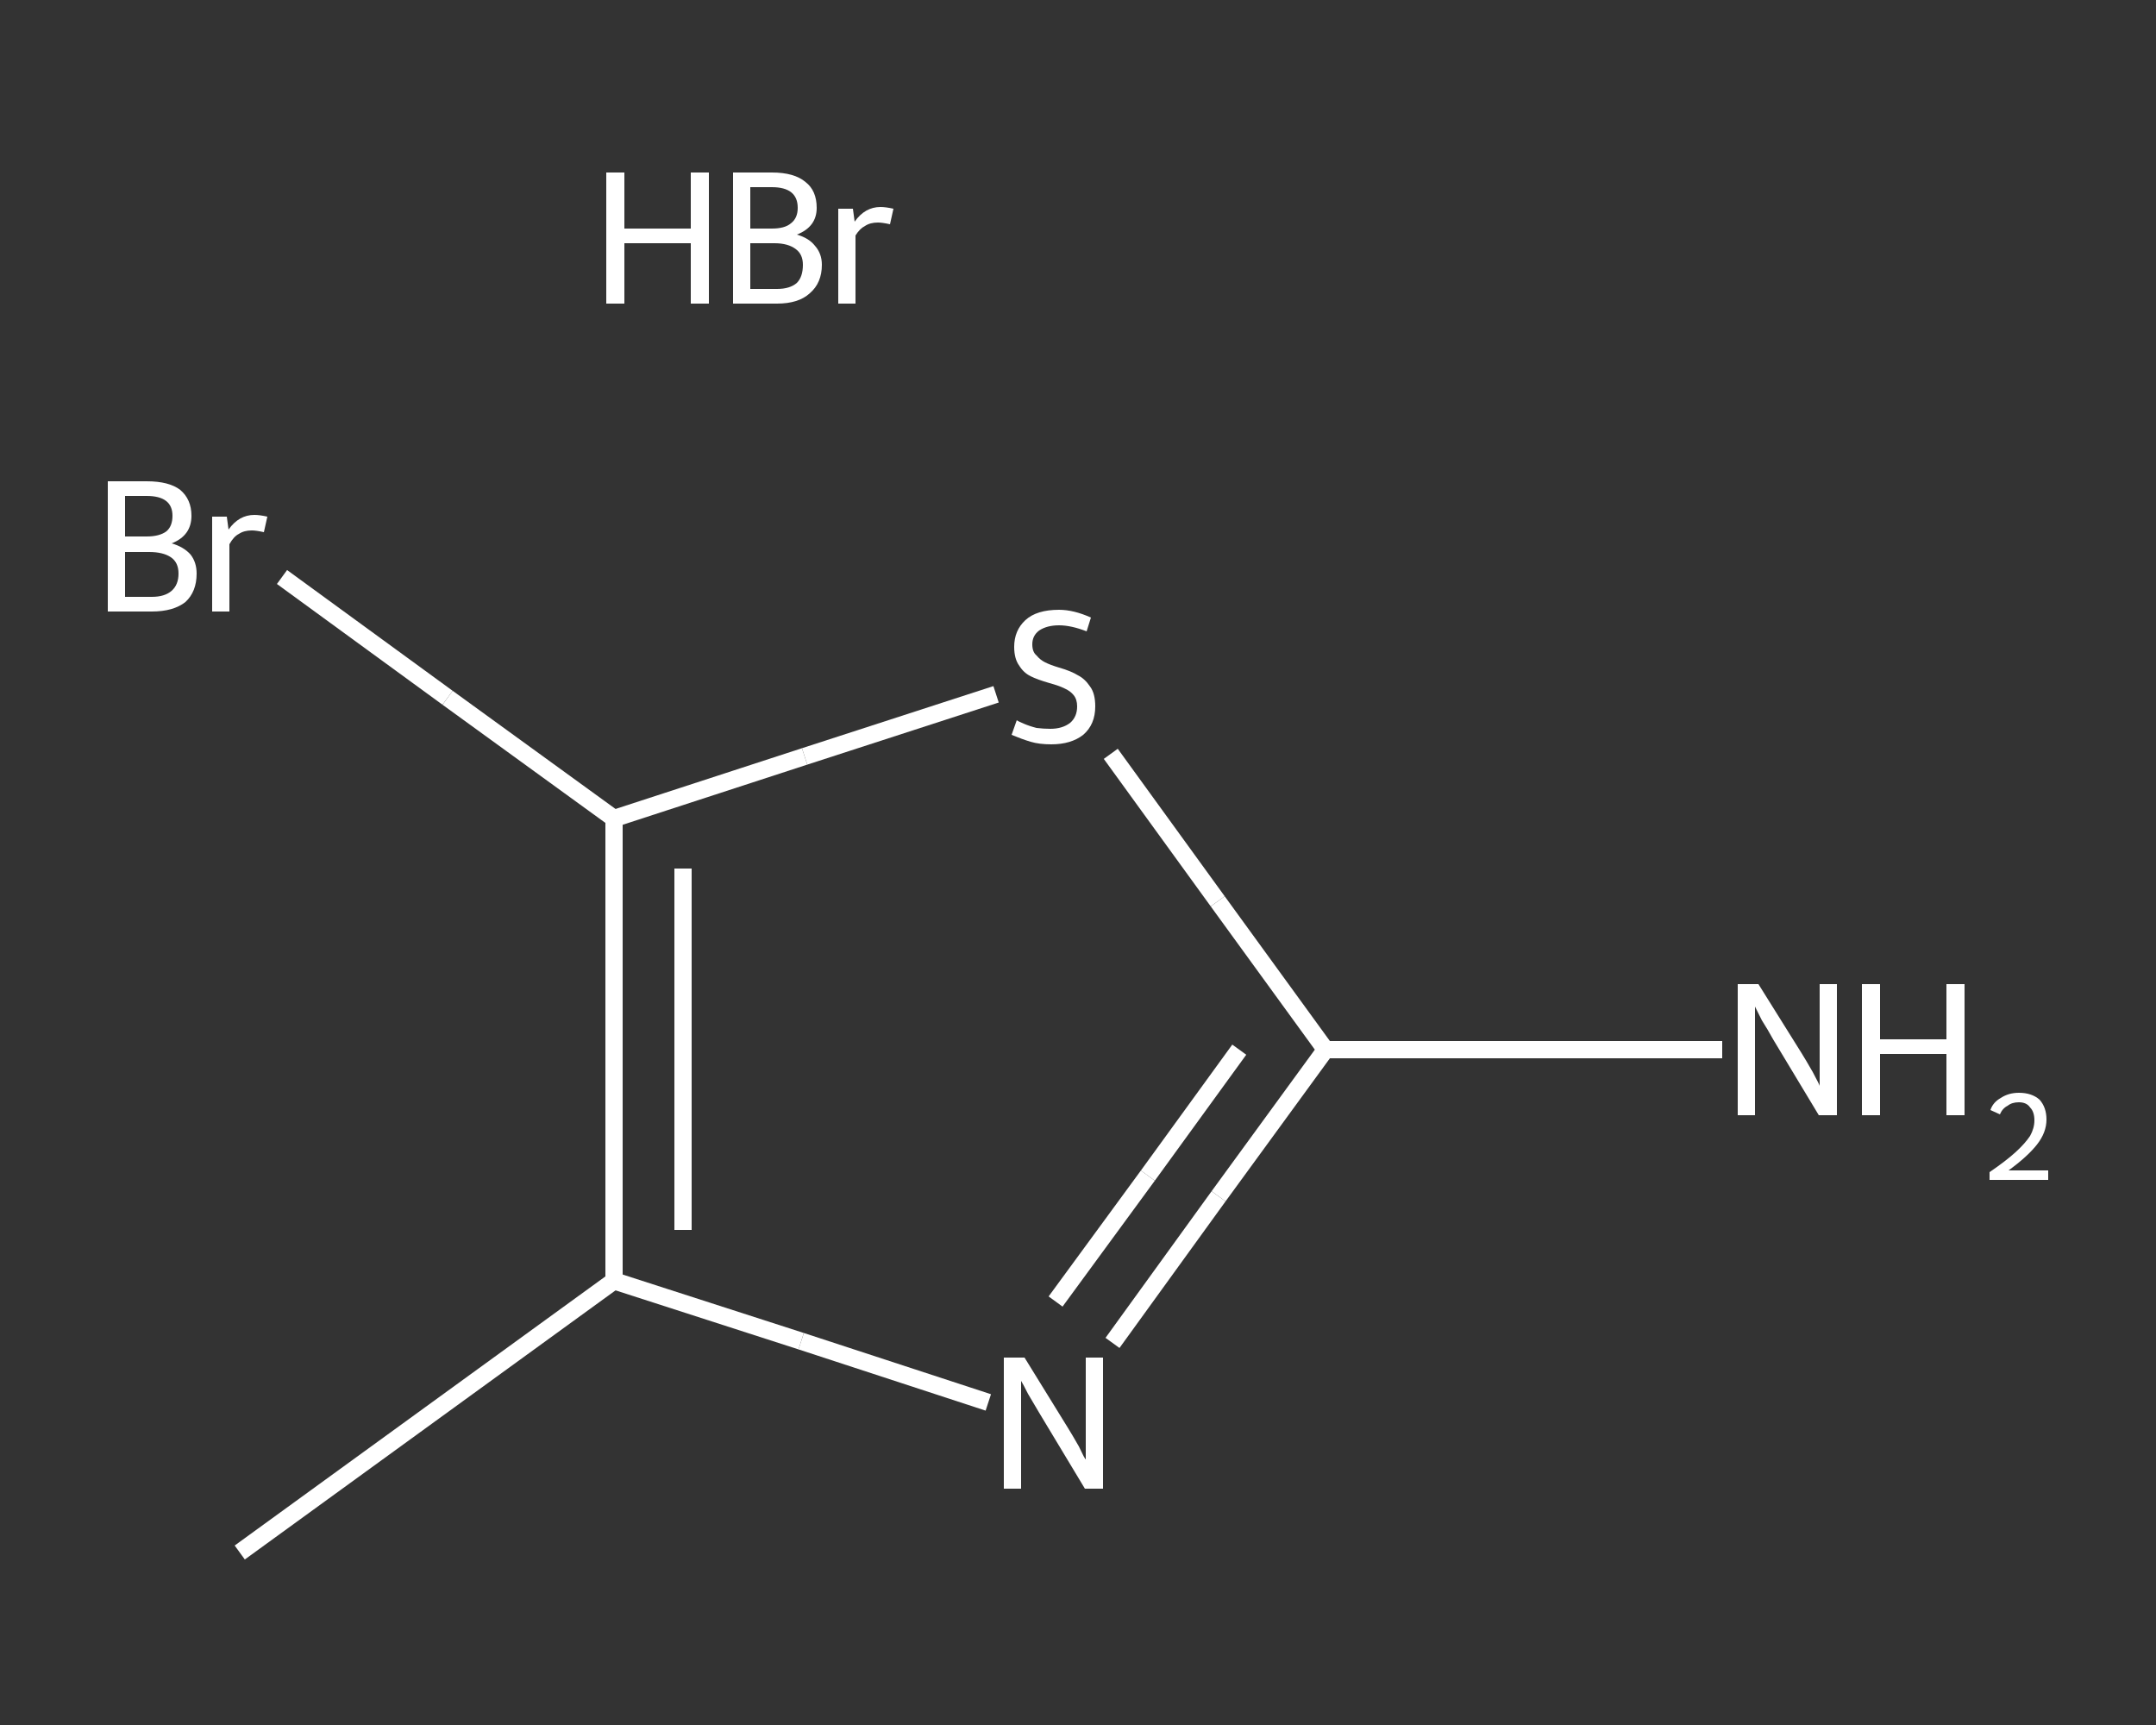 <?xml version='1.0' encoding='iso-8859-1'?>
<svg version='1.1' baseProfile='full'
              xmlns='http://www.w3.org/2000/svg'
                      xmlns:rdkit='http://www.rdkit.org/xml'
                      xmlns:xlink='http://www.w3.org/1999/xlink'
                  xml:space='preserve'
width='250px' height='200px' viewBox='0 0 250 200'>
<rect x="0" y="0" width="250" height="200" fill="#333333" stroke="none"/>
<!-- END OF HEADER -->
<rect style='opacity:1.0;fill:transparent;stroke:none' width='250.0' height='200.0' x='0.0' y='0.0'> </rect>
<path class='bond-0 atom-1 atom-2' d='M 27.8,180.0 L 71.2,148.5' style='fill:none;fill-rule:evenodd;stroke:#FFFFFF;stroke-width:2.0px;stroke-linecap:butt;stroke-linejoin:miter;stroke-opacity:1' />
<path class='bond-1 atom-2 atom-3' d='M 71.2,148.5 L 92.9,155.5' style='fill:none;fill-rule:evenodd;stroke:#FFFFFF;stroke-width:2.0px;stroke-linecap:butt;stroke-linejoin:miter;stroke-opacity:1' />
<path class='bond-1 atom-2 atom-3' d='M 92.9,155.5 L 114.6,162.6' style='fill:none;fill-rule:evenodd;stroke:#FFFFFF;stroke-width:2.0px;stroke-linecap:butt;stroke-linejoin:miter;stroke-opacity:1' />
<path class='bond-2 atom-3 atom-4' d='M 129.0,155.7 L 141.3,138.7' style='fill:none;fill-rule:evenodd;stroke:#FFFFFF;stroke-width:2.0px;stroke-linecap:butt;stroke-linejoin:miter;stroke-opacity:1' />
<path class='bond-2 atom-3 atom-4' d='M 141.3,138.7 L 153.7,121.7' style='fill:none;fill-rule:evenodd;stroke:#FFFFFF;stroke-width:2.0px;stroke-linecap:butt;stroke-linejoin:miter;stroke-opacity:1' />
<path class='bond-2 atom-3 atom-4' d='M 122.4,150.9 L 133.1,136.3' style='fill:none;fill-rule:evenodd;stroke:#FFFFFF;stroke-width:2.0px;stroke-linecap:butt;stroke-linejoin:miter;stroke-opacity:1' />
<path class='bond-2 atom-3 atom-4' d='M 133.1,136.3 L 143.7,121.7' style='fill:none;fill-rule:evenodd;stroke:#FFFFFF;stroke-width:2.0px;stroke-linecap:butt;stroke-linejoin:miter;stroke-opacity:1' />
<path class='bond-3 atom-4 atom-5' d='M 153.7,121.7 L 176.7,121.7' style='fill:none;fill-rule:evenodd;stroke:#FFFFFF;stroke-width:2.0px;stroke-linecap:butt;stroke-linejoin:miter;stroke-opacity:1' />
<path class='bond-3 atom-4 atom-5' d='M 176.7,121.7 L 199.7,121.7' style='fill:none;fill-rule:evenodd;stroke:#FFFFFF;stroke-width:2.0px;stroke-linecap:butt;stroke-linejoin:miter;stroke-opacity:1' />
<path class='bond-4 atom-4 atom-6' d='M 153.7,121.7 L 141.2,104.5' style='fill:none;fill-rule:evenodd;stroke:#FFFFFF;stroke-width:2.0px;stroke-linecap:butt;stroke-linejoin:miter;stroke-opacity:1' />
<path class='bond-4 atom-4 atom-6' d='M 141.2,104.5 L 128.8,87.4' style='fill:none;fill-rule:evenodd;stroke:#FFFFFF;stroke-width:2.0px;stroke-linecap:butt;stroke-linejoin:miter;stroke-opacity:1' />
<path class='bond-5 atom-6 atom-7' d='M 115.5,80.5 L 93.3,87.7' style='fill:none;fill-rule:evenodd;stroke:#FFFFFF;stroke-width:2.0px;stroke-linecap:butt;stroke-linejoin:miter;stroke-opacity:1' />
<path class='bond-5 atom-6 atom-7' d='M 93.3,87.7 L 71.2,94.9' style='fill:none;fill-rule:evenodd;stroke:#FFFFFF;stroke-width:2.0px;stroke-linecap:butt;stroke-linejoin:miter;stroke-opacity:1' />
<path class='bond-6 atom-7 atom-8' d='M 71.2,94.9 L 51.9,80.9' style='fill:none;fill-rule:evenodd;stroke:#FFFFFF;stroke-width:2.0px;stroke-linecap:butt;stroke-linejoin:miter;stroke-opacity:1' />
<path class='bond-6 atom-7 atom-8' d='M 51.9,80.9 L 32.7,66.9' style='fill:none;fill-rule:evenodd;stroke:#FFFFFF;stroke-width:2.0px;stroke-linecap:butt;stroke-linejoin:miter;stroke-opacity:1' />
<path class='bond-7 atom-7 atom-2' d='M 71.2,94.9 L 71.2,148.5' style='fill:none;fill-rule:evenodd;stroke:#FFFFFF;stroke-width:2.0px;stroke-linecap:butt;stroke-linejoin:miter;stroke-opacity:1' />
<path class='bond-7 atom-7 atom-2' d='M 79.2,100.7 L 79.2,142.6' style='fill:none;fill-rule:evenodd;stroke:#FFFFFF;stroke-width:2.0px;stroke-linecap:butt;stroke-linejoin:miter;stroke-opacity:1' />
<path class='atom-0' d='M 70.3 20.0
L 72.4 20.0
L 72.4 26.5
L 80.1 26.5
L 80.1 20.0
L 82.2 20.0
L 82.2 35.2
L 80.1 35.2
L 80.1 28.2
L 72.4 28.2
L 72.4 35.2
L 70.3 35.2
L 70.3 20.0
' fill='#FFFFFF'/>
<path class='atom-0' d='M 92.4 27.2
Q 93.8 27.6, 94.5 28.5
Q 95.3 29.4, 95.3 30.7
Q 95.3 32.8, 93.9 34.0
Q 92.6 35.2, 90.1 35.2
L 85.0 35.2
L 85.0 20.0
L 89.5 20.0
Q 92.1 20.0, 93.4 21.1
Q 94.7 22.1, 94.7 24.1
Q 94.7 26.3, 92.4 27.2
M 87.0 21.7
L 87.0 26.5
L 89.5 26.5
Q 91.0 26.5, 91.7 25.9
Q 92.5 25.3, 92.5 24.1
Q 92.5 21.7, 89.5 21.7
L 87.0 21.7
M 90.1 33.5
Q 91.6 33.5, 92.4 32.8
Q 93.1 32.1, 93.1 30.7
Q 93.1 29.5, 92.3 28.9
Q 91.4 28.2, 89.8 28.2
L 87.0 28.2
L 87.0 33.5
L 90.1 33.5
' fill='#FFFFFF'/>
<path class='atom-0' d='M 98.9 24.2
L 99.1 25.7
Q 100.3 24.0, 102.1 24.0
Q 102.7 24.0, 103.6 24.2
L 103.2 26.0
Q 102.3 25.8, 101.8 25.8
Q 100.9 25.8, 100.3 26.2
Q 99.7 26.5, 99.2 27.3
L 99.2 35.2
L 97.2 35.2
L 97.2 24.2
L 98.9 24.2
' fill='#FFFFFF'/>
<path class='atom-3' d='M 118.8 157.4
L 123.8 165.5
Q 124.3 166.3, 125.1 167.7
Q 125.8 169.2, 125.9 169.2
L 125.9 157.4
L 127.9 157.4
L 127.9 172.6
L 125.8 172.6
L 120.5 163.8
Q 119.9 162.8, 119.2 161.6
Q 118.6 160.4, 118.4 160.1
L 118.4 172.6
L 116.4 172.6
L 116.4 157.4
L 118.8 157.4
' fill='#FFFFFF'/>
<path class='atom-5' d='M 203.9 114.1
L 208.9 122.1
Q 209.4 122.9, 210.2 124.3
Q 211.0 125.8, 211.0 125.9
L 211.0 114.1
L 213.0 114.1
L 213.0 129.3
L 210.9 129.3
L 205.6 120.5
Q 205.0 119.4, 204.3 118.3
Q 203.7 117.1, 203.5 116.7
L 203.5 129.3
L 201.5 129.3
L 201.5 114.1
L 203.9 114.1
' fill='#FFFFFF'/>
<path class='atom-5' d='M 215.9 114.1
L 218.0 114.1
L 218.0 120.5
L 225.7 120.5
L 225.7 114.1
L 227.8 114.1
L 227.8 129.3
L 225.7 129.3
L 225.7 122.2
L 218.0 122.2
L 218.0 129.3
L 215.9 129.3
L 215.9 114.1
' fill='#FFFFFF'/>
<path class='atom-5' d='M 230.8 128.7
Q 231.1 127.8, 232.0 127.3
Q 232.9 126.7, 234.1 126.7
Q 235.6 126.7, 236.5 127.5
Q 237.3 128.4, 237.3 129.8
Q 237.3 131.3, 236.2 132.7
Q 235.1 134.1, 232.9 135.7
L 237.5 135.7
L 237.5 136.8
L 230.7 136.8
L 230.7 135.9
Q 232.6 134.6, 233.7 133.6
Q 234.8 132.6, 235.4 131.7
Q 235.9 130.8, 235.9 129.9
Q 235.9 128.9, 235.4 128.4
Q 235.0 127.8, 234.1 127.8
Q 233.3 127.8, 232.8 128.2
Q 232.2 128.5, 231.9 129.2
L 230.8 128.7
' fill='#FFFFFF'/>
<path class='atom-6' d='M 117.9 83.5
Q 118.0 83.6, 118.7 83.9
Q 119.4 84.2, 120.2 84.4
Q 121.0 84.5, 121.8 84.5
Q 123.2 84.5, 124.1 83.8
Q 124.9 83.1, 124.9 81.9
Q 124.9 81.1, 124.5 80.6
Q 124.1 80.1, 123.4 79.8
Q 122.8 79.5, 121.7 79.2
Q 120.3 78.8, 119.5 78.4
Q 118.7 78.0, 118.2 77.2
Q 117.6 76.4, 117.6 75.0
Q 117.6 73.1, 118.9 71.9
Q 120.2 70.7, 122.8 70.7
Q 124.5 70.7, 126.5 71.6
L 126.0 73.2
Q 124.2 72.5, 122.8 72.5
Q 121.4 72.5, 120.5 73.1
Q 119.7 73.7, 119.7 74.7
Q 119.7 75.6, 120.2 76.0
Q 120.6 76.5, 121.2 76.8
Q 121.8 77.1, 122.8 77.4
Q 124.2 77.8, 125.0 78.3
Q 125.8 78.7, 126.4 79.6
Q 127.0 80.4, 127.0 81.9
Q 127.0 84.0, 125.6 85.2
Q 124.2 86.3, 121.9 86.3
Q 120.5 86.3, 119.5 86.0
Q 118.5 85.7, 117.3 85.2
L 117.9 83.5
' fill='#FFFFFF'/>
<path class='atom-8' d='M 19.9 63.0
Q 21.3 63.4, 22.1 64.3
Q 22.8 65.2, 22.8 66.5
Q 22.8 68.6, 21.5 69.8
Q 20.1 70.9, 17.6 70.9
L 12.5 70.9
L 12.5 55.8
L 17.0 55.8
Q 19.6 55.8, 20.9 56.8
Q 22.2 57.9, 22.2 59.8
Q 22.2 62.1, 19.9 63.0
M 14.5 57.5
L 14.5 62.2
L 17.0 62.2
Q 18.5 62.2, 19.3 61.6
Q 20.0 61.0, 20.0 59.8
Q 20.0 57.5, 17.0 57.5
L 14.5 57.5
M 17.6 69.2
Q 19.1 69.2, 19.9 68.5
Q 20.7 67.8, 20.7 66.5
Q 20.7 65.2, 19.8 64.6
Q 18.9 64.0, 17.3 64.0
L 14.5 64.0
L 14.5 69.2
L 17.6 69.2
' fill='#FFFFFF'/>
<path class='atom-8' d='M 26.3 59.9
L 26.5 61.4
Q 27.7 59.7, 29.5 59.7
Q 30.1 59.7, 31.0 59.9
L 30.6 61.7
Q 29.7 61.5, 29.2 61.5
Q 28.3 61.5, 27.7 61.9
Q 27.1 62.2, 26.6 63.1
L 26.6 70.9
L 24.6 70.9
L 24.6 59.9
L 26.3 59.9
' fill='#FFFFFF'/>
</svg>
